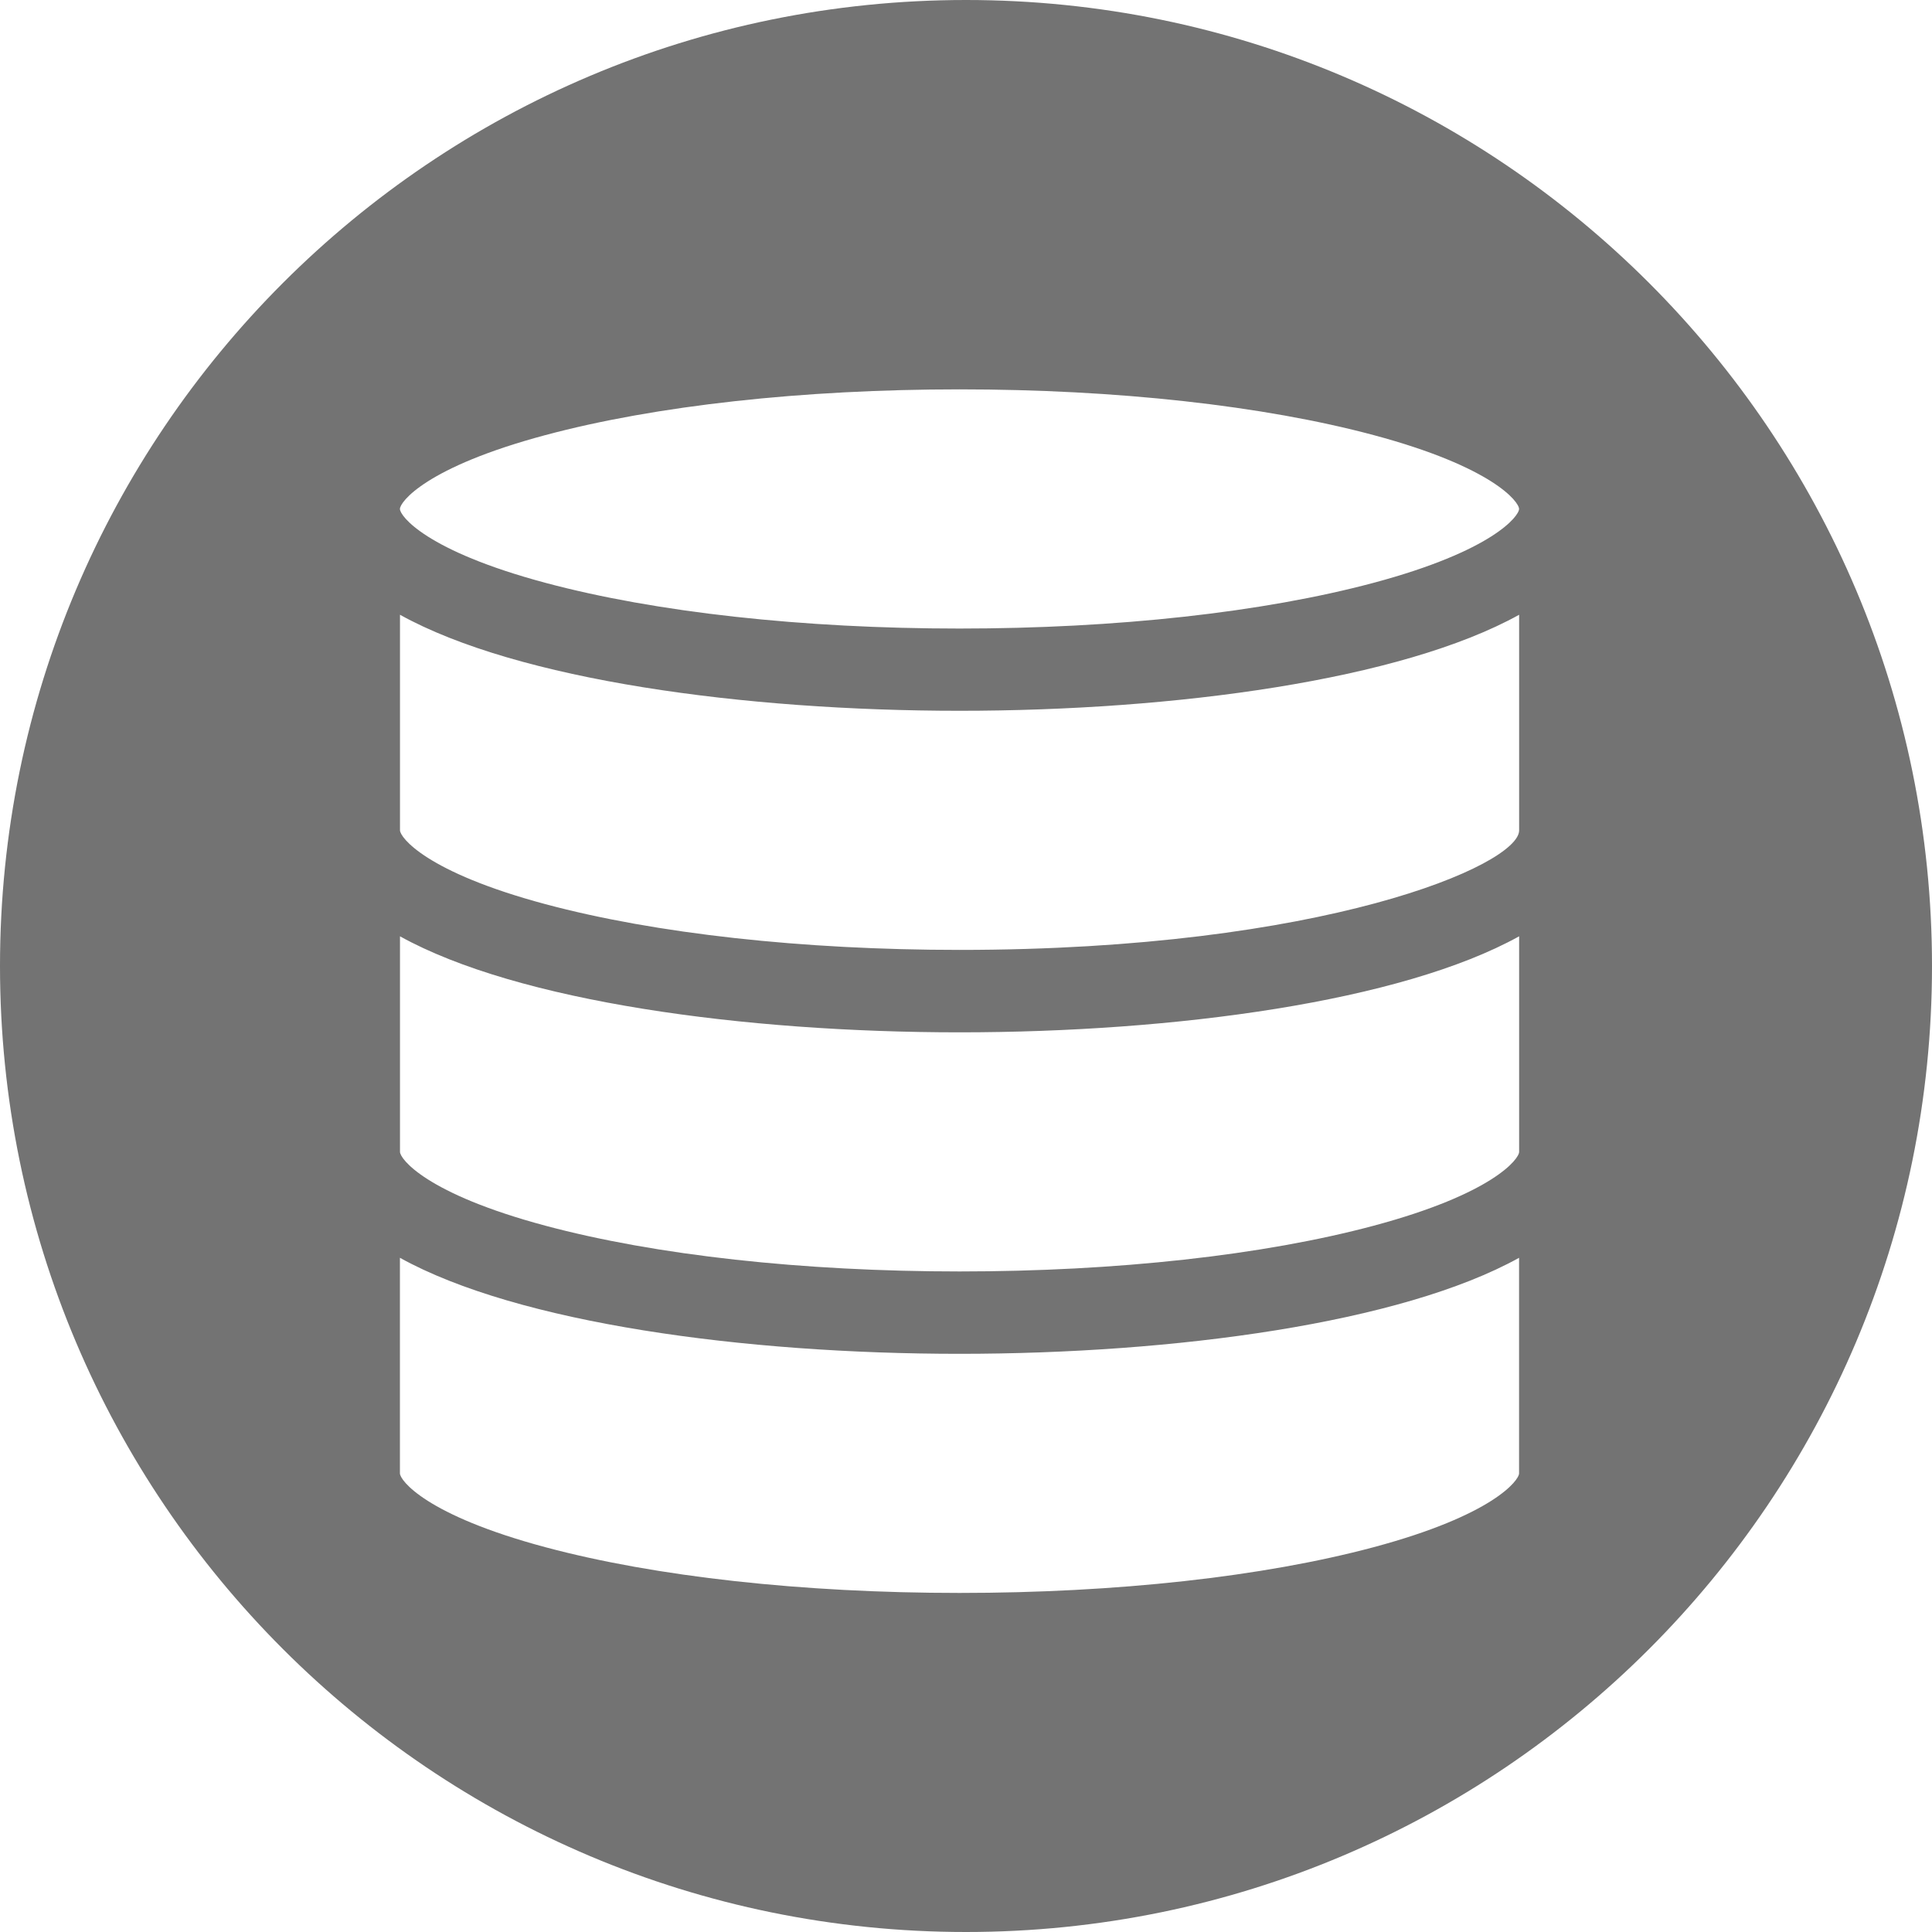<?xml version="1.0" encoding="UTF-8"?>
<svg id="Layer_1" data-name="Layer 1" xmlns="http://www.w3.org/2000/svg" viewBox="0 0 300 300">
  <defs>
    <style>
      .cls-1 {
        fill: #737373;
      }
    </style>
  </defs>
  <path class="cls-1" d="M150,0C67.16,0,0,67.16,0,150s67.16,150,150,150,150-67.16,150-150S232.84,0,150,0ZM84.69,67.56c17.11-4.58,39.94-7.1,64.3-7.1s47.19,2.52,64.3,7.1c18.57,4.97,22.59,10.39,22.59,11.47s-4.02,6.5-22.59,11.47c-17.11,4.58-39.94,7.1-64.3,7.1s-47.2-2.52-64.3-7.1c-18.57-4.97-22.59-10.39-22.59-11.47s4.02-6.5,22.59-11.47ZM235.88,228.78c0,1.07-4.02,6.5-22.59,11.47-17.11,4.58-39.94,7.1-64.3,7.1s-47.2-2.52-64.3-7.1c-18.57-4.97-22.59-10.39-22.59-11.47v-33.47c18.31,10.15,53.48,14.91,86.89,14.91s68.58-4.76,86.89-14.91v33.47Zm.01-49.92c0,1.08-4.02,6.5-22.59,11.47-17.11,4.58-39.94,7.1-64.3,7.1s-47.2-2.52-64.3-7.1c-18.57-4.97-22.59-10.39-22.59-11.47v-33.47c18.31,10.15,53.48,14.91,86.89,14.91s68.58-4.76,86.89-14.91v33.47Zm0-49.92c0,5.39-30.45,18.56-86.89,18.56-24.36,0-47.2-2.52-64.3-7.1-18.57-4.97-22.59-10.39-22.59-11.47v-33.47c18.31,10.15,53.48,14.91,86.89,14.91s68.58-4.76,86.89-14.91v33.47Z"/>
</svg>